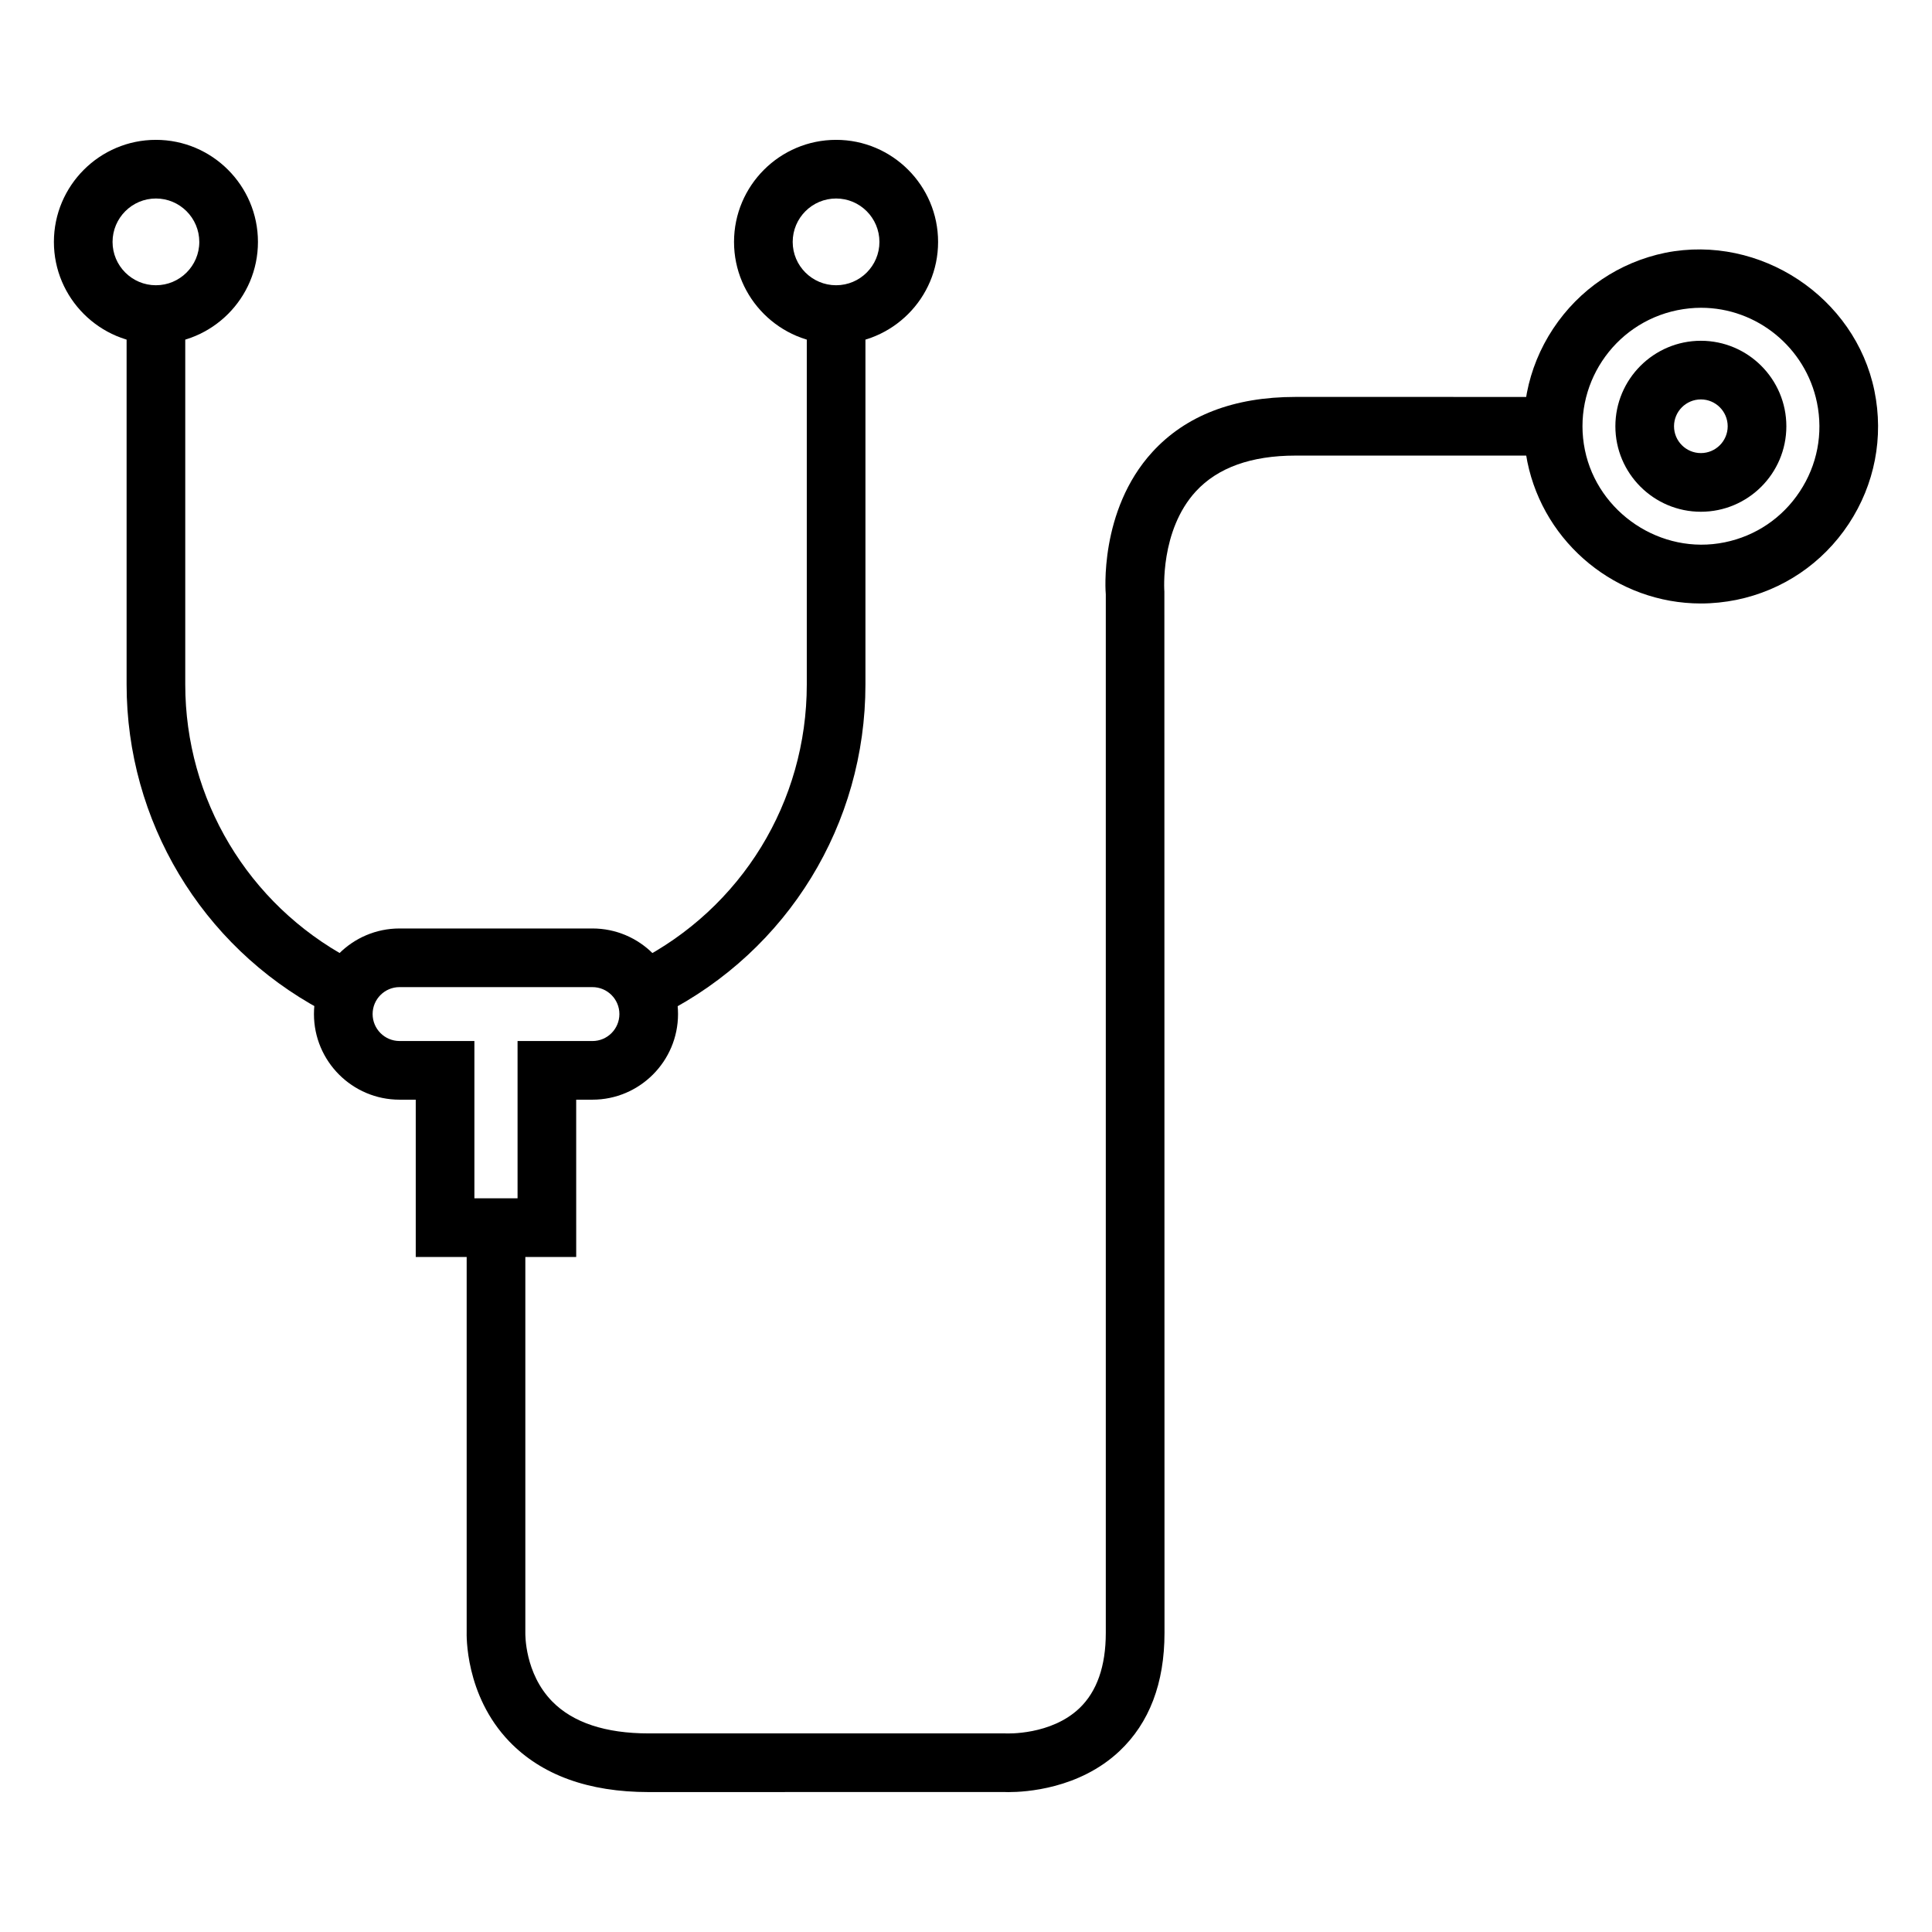 <?xml version="1.0" encoding="UTF-8"?>
<!-- Uploaded to: SVG Repo, www.svgrepo.com, Generator: SVG Repo Mixer Tools -->
<svg fill="#000000" width="800px" height="800px" version="1.1" viewBox="144 144 512 512" xmlns="http://www.w3.org/2000/svg">
 <g>
  <path d="m229.18 411.66c-31.852-17.102-51.629-50.168-51.629-86.27v-98.023h15.543v98.027c0 30.375 16.641 58.191 43.434 72.578z"/>
  <path d="m319.85 412.67-7.074-13.852c27.785-14.16 45.031-42.305 45.031-73.43v-98.02h15.543v98.027c0 36.996-20.496 70.438-53.5 87.273z"/>
  <path d="m185.32 235.14c-14.902 0-27.035-12.133-27.035-27.023 0-14.922 12.133-27.055 27.035-27.055 14.906 0 27.039 12.133 27.039 27.055 0 14.895-12.129 27.023-27.039 27.023zm0-38.535c-6.328 0-11.492 5.164-11.492 11.512 0 6.328 5.16 11.477 11.492 11.477 6.332 0 11.496-5.144 11.496-11.477 0-6.348-5.16-11.512-11.496-11.512z"/>
  <path d="m365.58 235.14c-14.922 0-27.055-12.133-27.055-27.023 0-14.922 12.133-27.055 27.055-27.055 14.895 0 27.023 12.133 27.023 27.055 0 14.895-12.125 27.023-27.023 27.023zm0-38.535c-6.348 0-11.508 5.164-11.508 11.512 0 6.328 5.16 11.477 11.508 11.477 6.328 0 11.477-5.144 11.477-11.477 0-6.348-5.144-11.512-11.477-11.512z"/>
  <path d="m594.75 279.62c-12.488 0-22.66-10.156-22.66-22.652 0-12.488 10.172-22.66 22.66-22.66 12.496 0 22.652 10.172 22.652 22.66 0 12.5-10.152 22.652-22.652 22.652zm0-29.77c-3.93 0-7.117 3.188-7.117 7.117 0 3.918 3.188 7.106 7.117 7.106 3.914 0 7.106-3.184 7.106-7.106s-3.184-7.117-7.106-7.117z"/>
  <path d="m594.75 303.93c-22.188 0-41.535-15.785-45.984-37.527-2.508-12.277-0.09-24.816 6.828-35.293 6.926-10.461 17.496-17.613 29.77-20.133 25.109-4.977 50.305 11.766 55.383 36.617 2.5 12.254 0.09 24.773-6.82 35.25-6.922 10.461-17.488 17.609-29.754 20.129-3.102 0.625-6.277 0.957-9.422 0.957zm0.051-78.367c-2.117 0-4.223 0.227-6.316 0.648-16.973 3.477-27.945 20.098-24.469 37.055 3.402 16.594 20.129 27.922 37.055 24.453 8.195-1.672 15.27-6.453 19.887-13.461 4.629-6.996 6.238-15.359 4.555-23.562-2.981-14.562-15.898-25.133-30.711-25.133z"/>
  <path d="m296.7 477.11h-42.523v-41.684h-4.297c-12.508 0-22.68-10.184-22.68-22.695 0-12.504 10.172-22.676 22.68-22.676h51.125c12.508 0 22.68 10.172 22.68 22.676 0 12.508-10.172 22.695-22.68 22.695h-4.309zm-26.98-15.543h11.438v-41.684h19.855c3.934 0 7.133-3.203 7.133-7.152 0-3.93-3.199-7.133-7.133-7.133l-51.133-0.004c-3.934 0-7.133 3.203-7.133 7.133 0 3.949 3.199 7.152 7.133 7.152h19.84z"/>
  <path d="m411.29 618.93c-0.762 0-1.23-0.012-1.336-0.031l-94.035 0.02c-15.965 0-28.398-4.523-36.965-13.422-11.812-12.309-11.297-28.391-11.281-29.074v-107.08h15.547v107.4c0 0.363-0.18 10.656 7.074 18.113 5.512 5.644 14.133 8.516 25.625 8.516h94.488c0.484 0.031 12.141 0.504 19.672-6.695 4.613-4.414 6.969-11.125 6.969-19.93v-275.26c-0.047-0.223-1.863-22.148 12.324-37.68 8.855-9.699 21.617-14.617 37.941-14.617l66.801 0.004v15.543h-66.793c-11.719 0-20.605 3.188-26.398 9.473-9.562 10.398-8.363 26.445-8.352 26.609l0.035 275.92c0 13.316-4.012 23.852-11.93 31.32-10.664 10.051-24.969 10.867-29.387 10.867z"/>
 </g>
</svg>